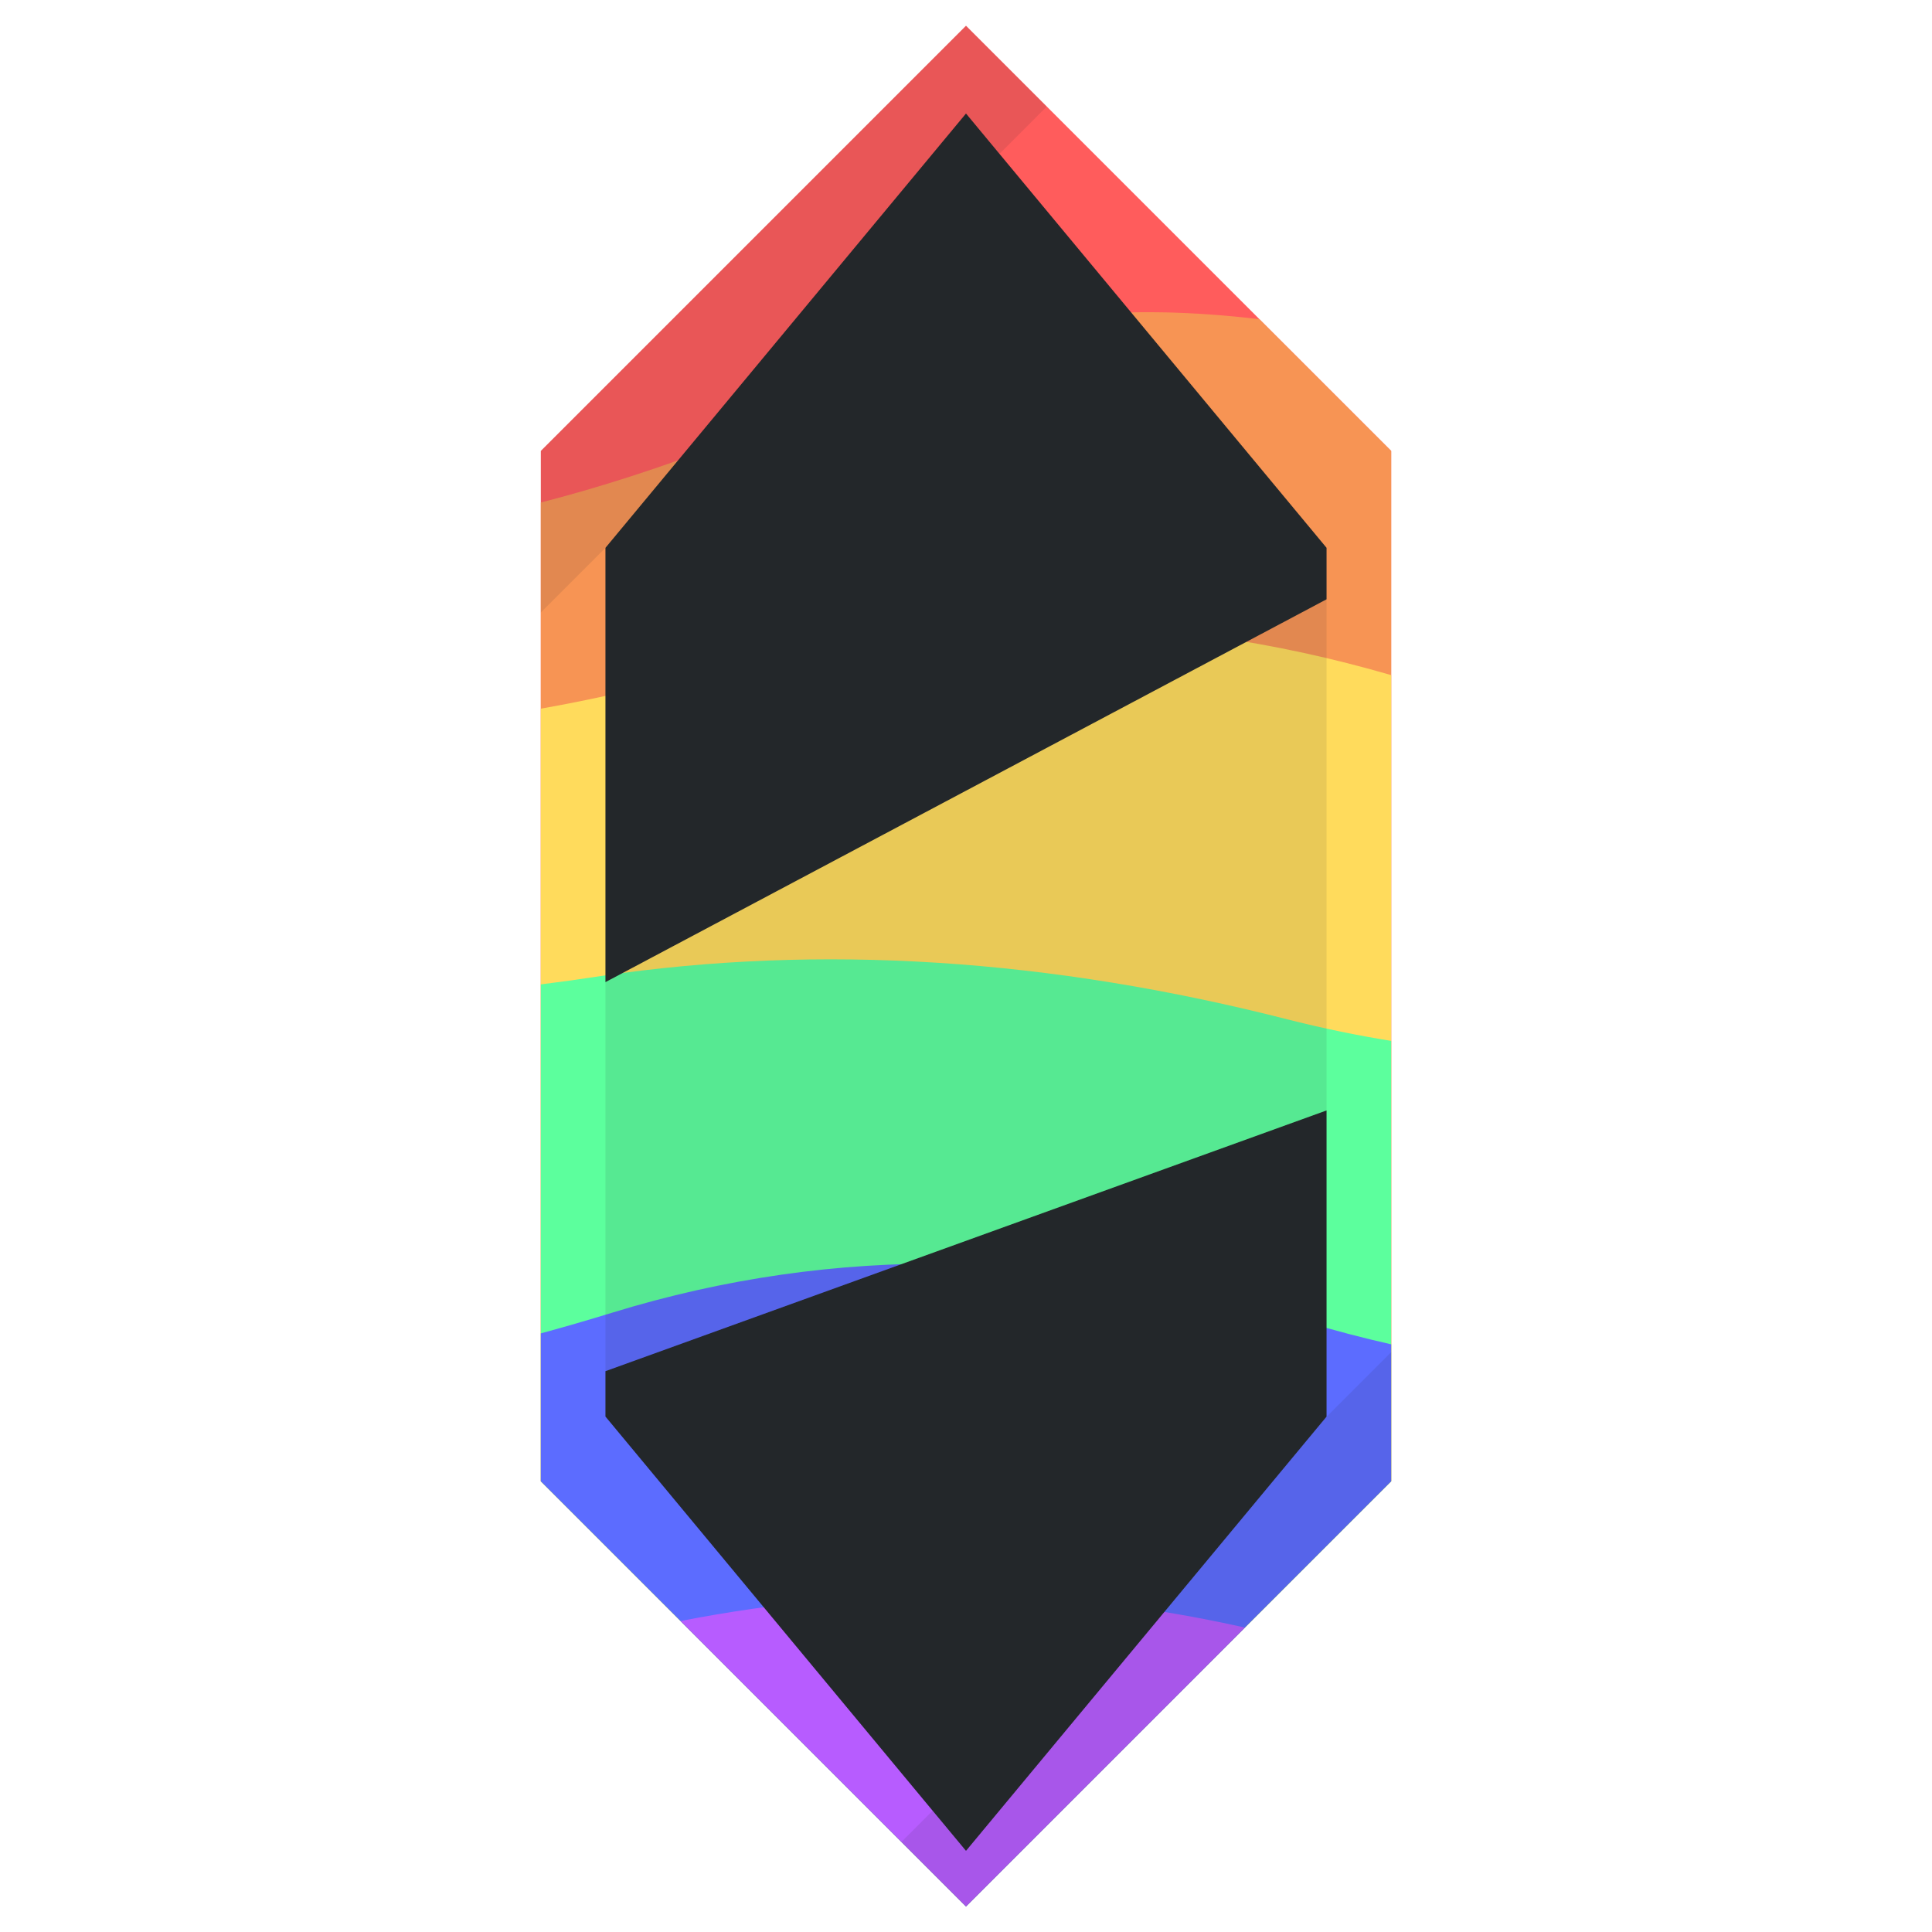 <svg xmlns="http://www.w3.org/2000/svg" xmlns:xlink="http://www.w3.org/1999/xlink" version="1.1" preserveAspectRatio="none" x="0px" y="0px" width="2048px" height="2048px" viewBox="0 0 2048 2048">
  <defs/>

  <g id="bg_red">
    <g>
      <g>
        <g>
          <path fill="#FF5C5C" stroke="none" d=" M 1474.7 1570.2 L 1474.7 478 1024 27.3 573.3 478 573.3 1570.2 1024 2020.9 1474.7 1570.2 Z"/>
        </g>
      </g>
    </g>
  </g>

  <g id="bg_orange">
    <g>
      <g>
        <g>
          <path fill="#F79454" stroke="none" d=" M 1474.7 478 L 1335 338.35 Q 1119.632 312.816 983.45 375.3 760.477 484.646 573.3 532.7 L 573.3 1570.2 1024 2020.9 1474.7 1570.2 1474.7 478 Z"/>
        </g>
      </g>
    </g>
  </g>

  <g id="bg_yellow">
    <g>
      <g>
        <g>
          <path fill="#FFDB5C" stroke="none" d=" M 1474.7 1570.2 L 1474.7 715.65 Q 1101.455 607.109 720.8 718.6 645.766 738.471 573.3 751.2 L 573.3 1570.2 1024 2020.9 1474.7 1570.2 Z"/>
        </g>
      </g>
    </g>
  </g>

  <g id="bg_green">
    <g>
      <g>
        <g>
          <path fill="#5CFF9D" stroke="none" d=" M 1474.7 1103.4 Q 1421.496 1094.821 1367.8 1081.35 985.408 983.175 636.95 1034.65 605.031 1039.579 573.3 1043.5 L 573.3 1570.2 1024 2020.9 1474.7 1570.2 1474.7 1103.4 Z"/>
        </g>
      </g>
    </g>
  </g>

  <g id="bg_blue">
    <g>
      <g>
        <g>
          <path fill="#5C6CFF" stroke="none" d=" M 1474.7 1570.2 L 1474.7 1425.05 Q 1429.693 1414.858 1384.1 1401.3 1002.996 1282.819 649.45 1391.35 611.712 1402.975 573.3 1413.45 L 573.3 1570.2 1024 2020.9 1474.7 1570.2 Z"/>
        </g>
      </g>
    </g>
  </g>

  <g id="bg_purple">
    <g>
      <g>
        <g>
          <path fill="#B75CFF" stroke="none" d=" M 721.45 1718.35 L 1024 2020.9 1319.6 1725.3 Q 1025.544 1658.979 721.45 1718.35 Z"/>
        </g>
      </g>
    </g>
  </g>

  <g id="mask">
    <g>
      <g>
        <g>
          <path fill="#23272A" fill-opacity="0.098" stroke="none" d=" M 1059.5 163.1 L 1109.6 112.9 1024 27.3 573.3 478 573.3 649.3 641.8 580.8 642.1 580.6 641.8 580.7 1024 120.3 1059.5 163.1 M 1406.2 1177.1 L 1406.2 635.3 641.8 1041.1 641.8 1453.5 1406.2 1177.1 M 1474.7 1570.2 L 1474.7 1433.3 1405.7 1502.3 1024 1962 988.6 1919.4 955.6 1952.5 1024 2020.9 1474.7 1570.2 Z"/>

          <path fill="#23272A" stroke="none" d=" M 1406.2 635.3 L 1406.2 580.7 1059.5 163.1 1024 120.3 641.8 580.7 642.1 580.6 641.8 580.8 641.8 1041.1 1406.2 635.3 M 1405.7 1502.3 L 1406.2 1501.7 1406.2 1177.1 641.8 1453.5 641.8 1501.6 988.6 1919.4 1024 1962 1405.7 1502.3 Z"/>
        </g>
      </g>
    </g>
  </g>
</svg>